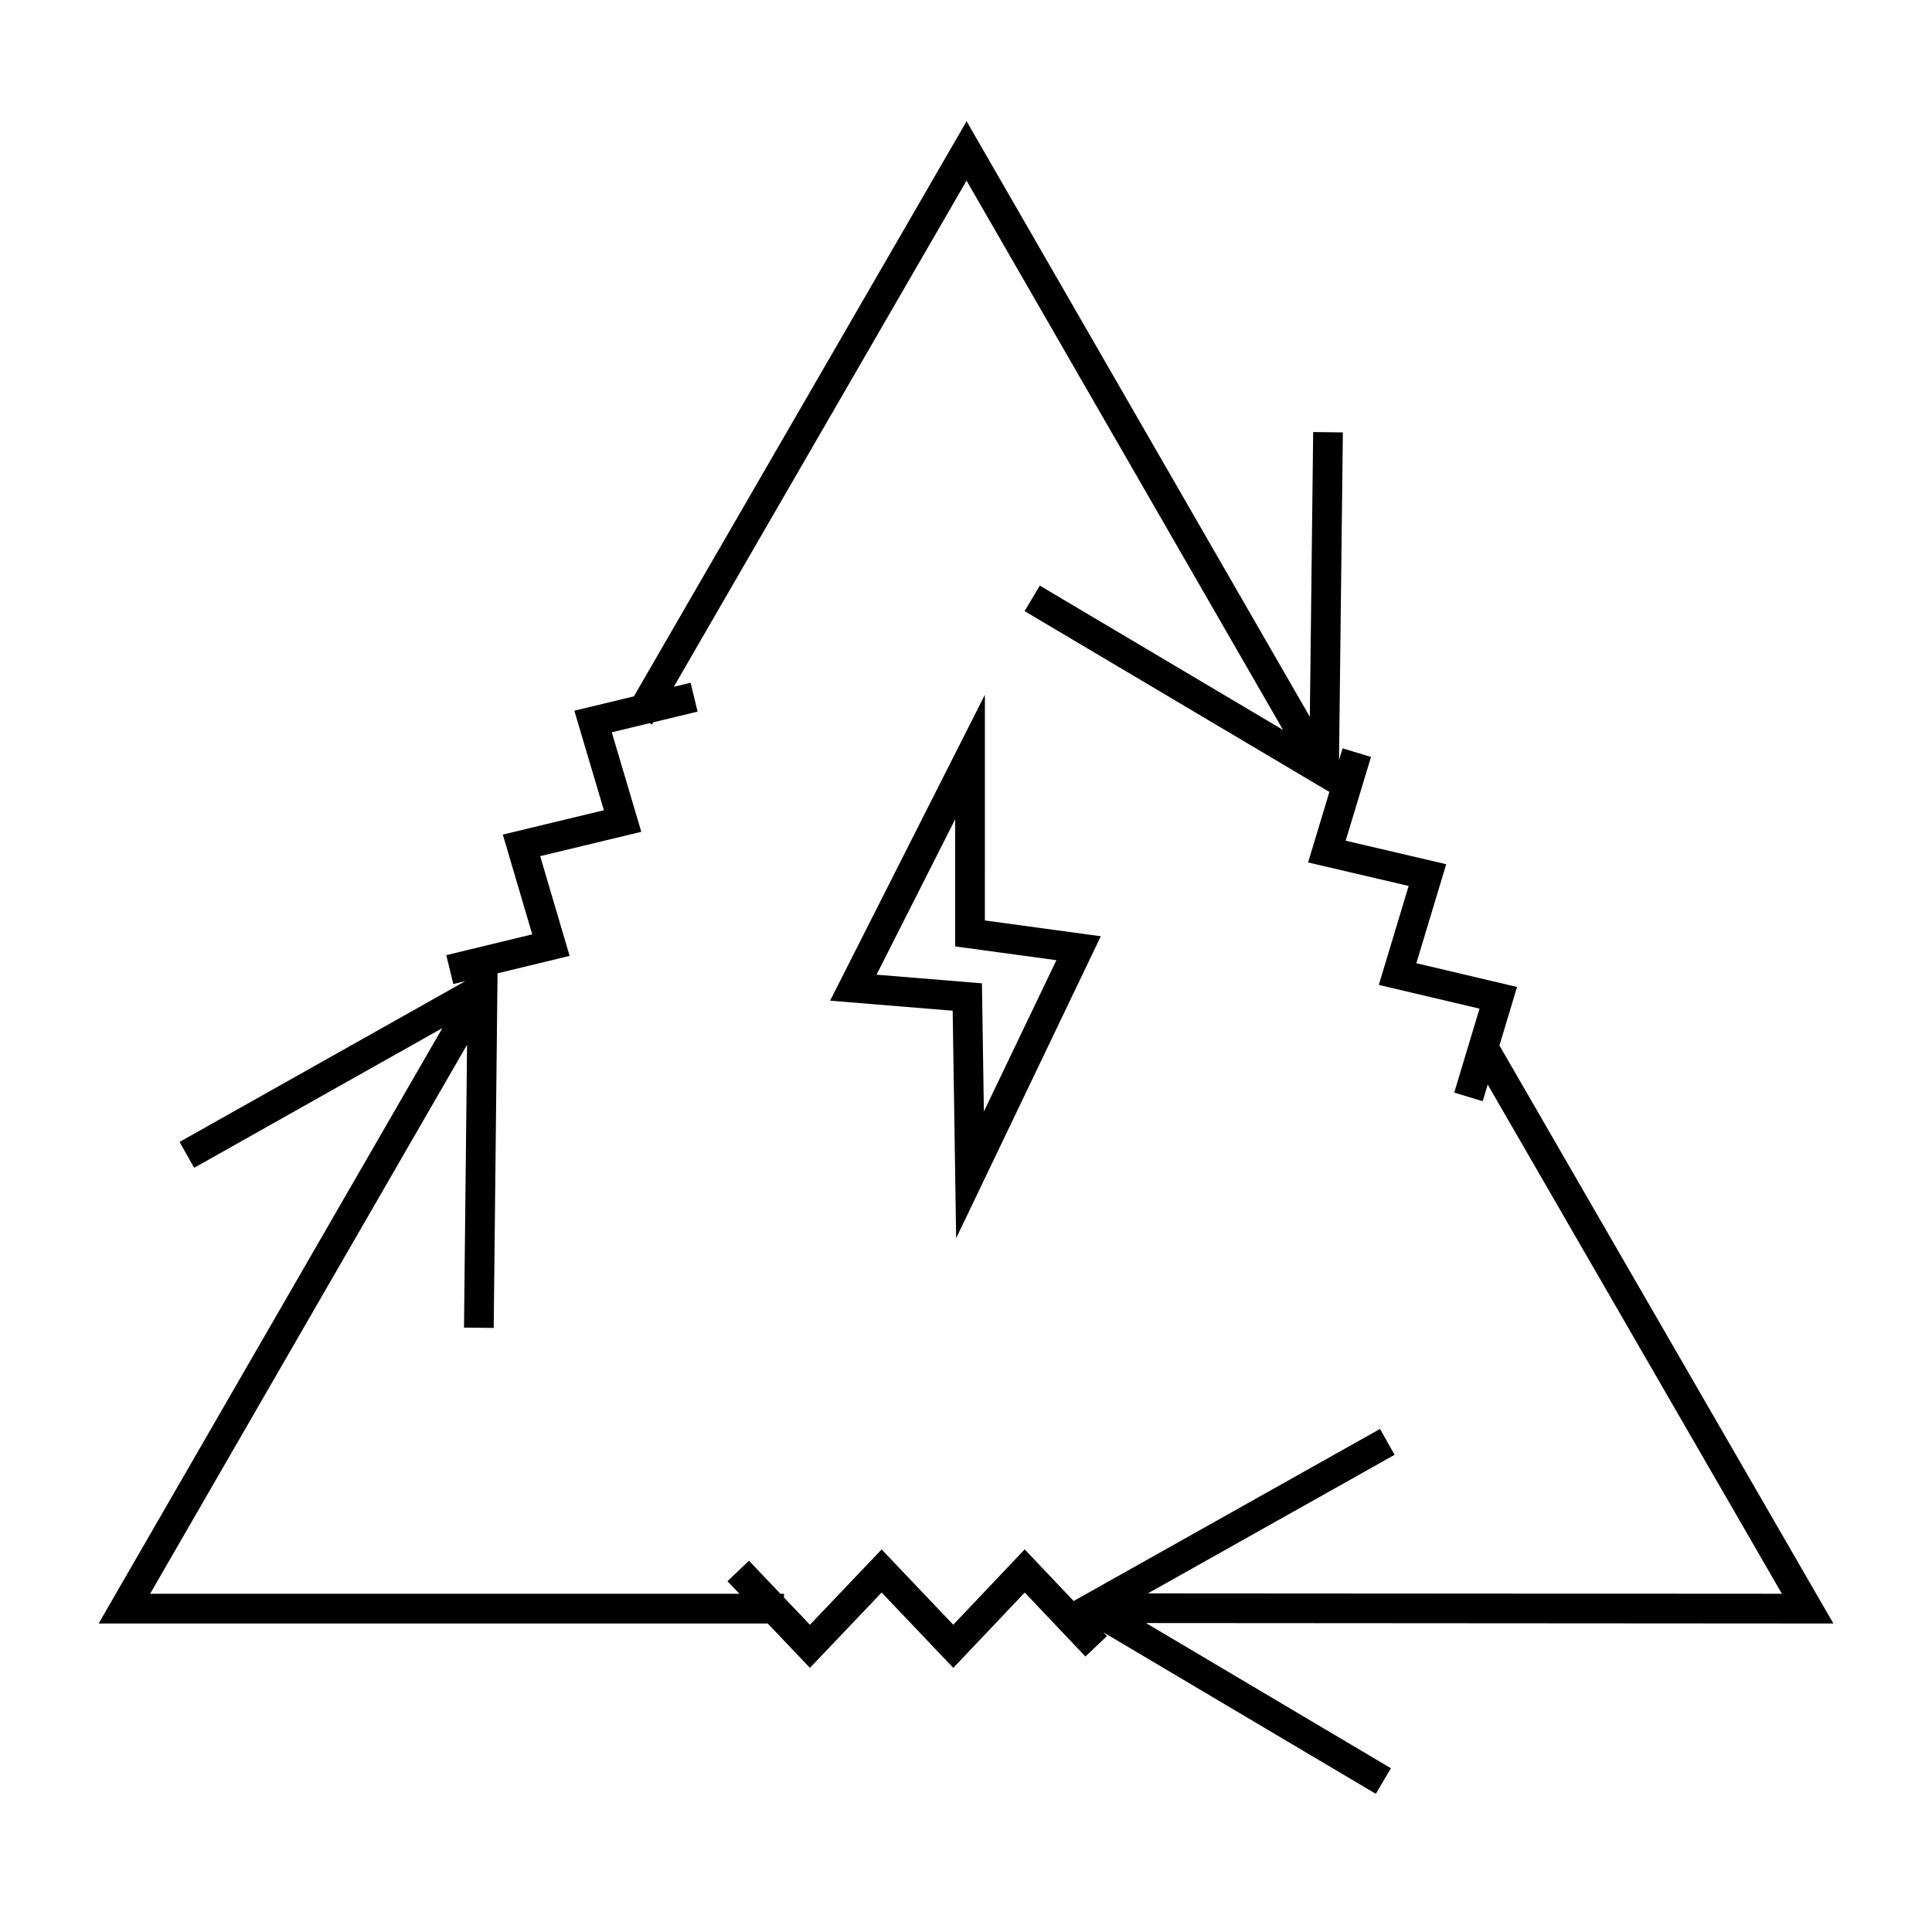 <?xml version="1.0" encoding="UTF-8"?>
<!-- Uploaded to: SVG Repo, www.svgrepo.com, Generator: SVG Repo Mixer Tools -->
<svg fill="#000000" width="800px" height="800px" version="1.1" viewBox="144 144 512 512" xmlns="http://www.w3.org/2000/svg">
 <g>
  <path d="m541.37 421.06 4.664-15.508-26.688-6.289 7.918-26.238-26.648-6.231 6.711-22.195-7.535-2.281-0.938 3.102 1.02-86.828-7.871-0.094-0.883 75.473-90.961-157.84-88.168 152.41-15.785 3.801 7.828 26.383-26.781 6.449 7.797 26.441-22.777 5.512 1.852 7.652 3.195-0.77-75.73 42.613 3.856 6.863 65.785-37.031-91.09 157.79h177.31l11.188 11.754 19.004-19.965 18.988 19.973 18.926-19.965 16.09 16.949 5.711-5.414-0.918-0.973 72.156 42.777 4.016-6.769-64.906-38.484 182.16 0.121zm-31.648 101.62-81.188 45.605-12.984-13.68-18.93 19.969-18.973-19.957-19.008 19.965-6.875-7.223v-0.988h-0.941l-8.332-8.758-5.703 5.426 3.168 3.332h-156.18l84-145.5-0.812 74.957 7.871 0.09 1.02-93.98 19.098-4.617-7.797-26.43 26.797-6.453-7.828-26.375 10.055-2.418 0.613 0.355 0.336-0.582 11.738-2.828-1.844-7.652-4.461 1.074 77.586-134.14 83.875 145.57-64.469-38.25-4.019 6.769 80.766 47.914-5.648 18.684 26.656 6.231-7.914 26.223 26.691 6.293-6.703 22.25 7.543 2.273 1.328-4.414 77.965 134.95-168.01-0.105 65.371-36.719z"/>
  <path d="m405 328.14-41.008 81.047 32.477 2.664 0.922 60.289 38.336-80.02-30.723-4.191 0.004-59.789zm18.957 70.32-19.215 40.102-0.52-33.969-27.926-2.293 20.828-41.164v33.672z"/>
 </g>
</svg>
